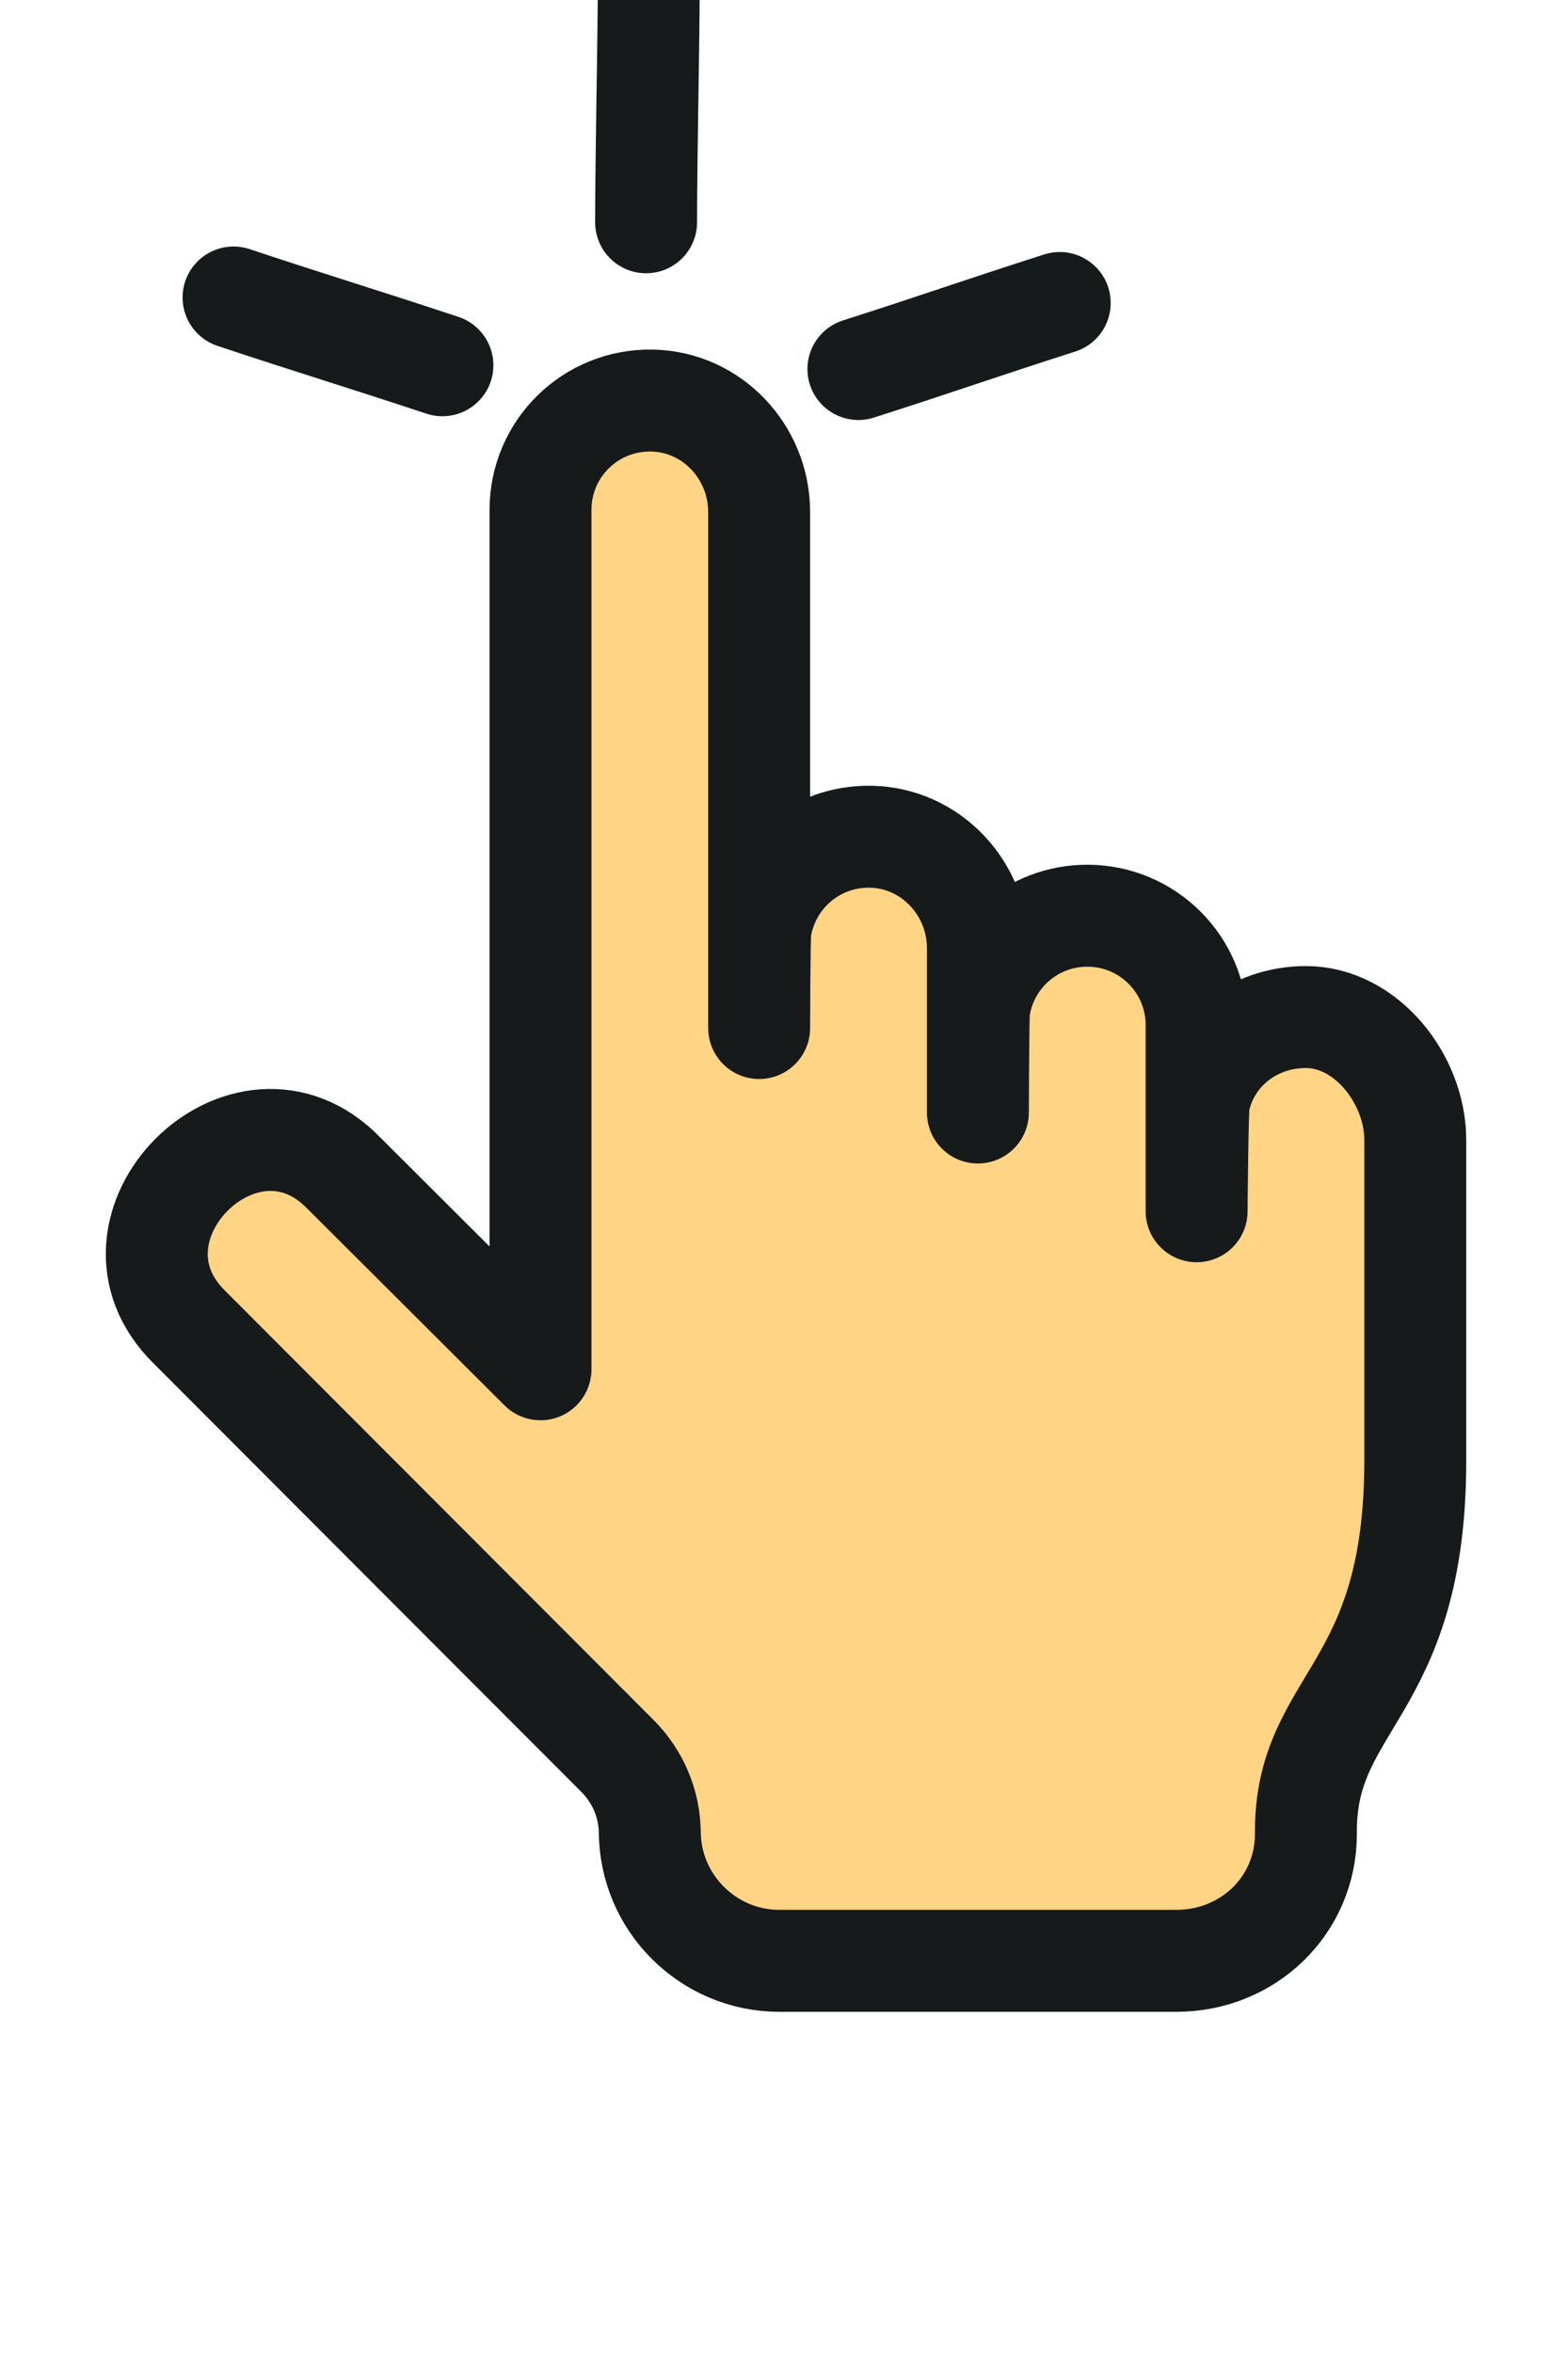 <svg width="20" height="30" viewBox="0 0 20 30" fill="none" xmlns="http://www.w3.org/2000/svg">
    <g clip-path="url(#clip0_700_223)">
        <path
            d="M16.657 12.967C15.982 12.967 15.421 13.417 15.292 14.048C15.274 14.136 15.263 15.347 15.263 15.443V13.07C15.263 12.299 14.639 11.675 13.868 11.675C13.163 11.675 12.584 12.195 12.488 12.871C12.477 12.937 12.473 14.118 12.473 14.184V12.088C12.473 11.325 11.871 10.683 11.108 10.668C10.392 10.653 9.798 11.177 9.698 11.86C9.687 11.926 9.683 13.037 9.683 13.107V6.528C9.683 5.764 9.082 5.122 8.318 5.107C7.532 5.092 6.894 5.719 6.894 6.502V17.457L4.388 14.959C3.126 13.653 1.122 15.657 2.421 16.926L7.875 22.387C8.141 22.653 8.288 23.007 8.288 23.38V23.347C8.288 24.258 9.03 25 9.942 25H15.004C15.919 25 16.657 24.295 16.657 23.38V23.347C16.657 21.675 18.052 21.572 18.052 18.624V14.535C18.052 13.764 17.429 12.967 16.657 12.967Z"
            fill="#FFD485" />
        <path
            d="M10.949 4.705C11.919 4.395 12.547 4.173 13.517 3.863M5.643 4.657C4.676 4.336 3.942 4.114 2.979 3.793M8.241 2.834C8.244 1.815 8.266 1.018 8.274 0M16.657 12.967C15.982 12.967 15.421 13.417 15.292 14.048C15.274 14.136 15.263 15.347 15.263 15.443V13.07C15.263 12.299 14.639 11.675 13.868 11.675C13.163 11.675 12.584 12.196 12.488 12.871C12.477 12.937 12.473 14.118 12.473 14.184V12.089C12.473 11.325 11.871 10.683 11.108 10.668C10.392 10.653 9.798 11.177 9.698 11.86C9.687 11.926 9.683 13.037 9.683 13.107V6.528C9.683 5.764 9.082 5.122 8.318 5.107C7.532 5.092 6.894 5.72 6.894 6.502L6.894 17.458L4.388 14.959C3.126 13.653 1.122 15.657 2.421 16.926L7.875 22.387C8.141 22.653 8.288 23.007 8.288 23.38V23.347C8.288 24.258 9.03 25 9.942 25H15.004C15.919 25 16.657 24.295 16.657 23.38V23.347C16.657 21.675 18.052 21.572 18.052 18.624V14.535C18.052 13.764 17.429 12.967 16.657 12.967Z"
            stroke="#171A1B" stroke-width="1.3" stroke-miterlimit="10" stroke-linecap="round" stroke-linejoin="round" />
    </g>
    <defs>
        <clipPath id="clip0_700_223">
            <rect width="20" height="30" fill="white" />
        </clipPath>
    </defs>
</svg>
